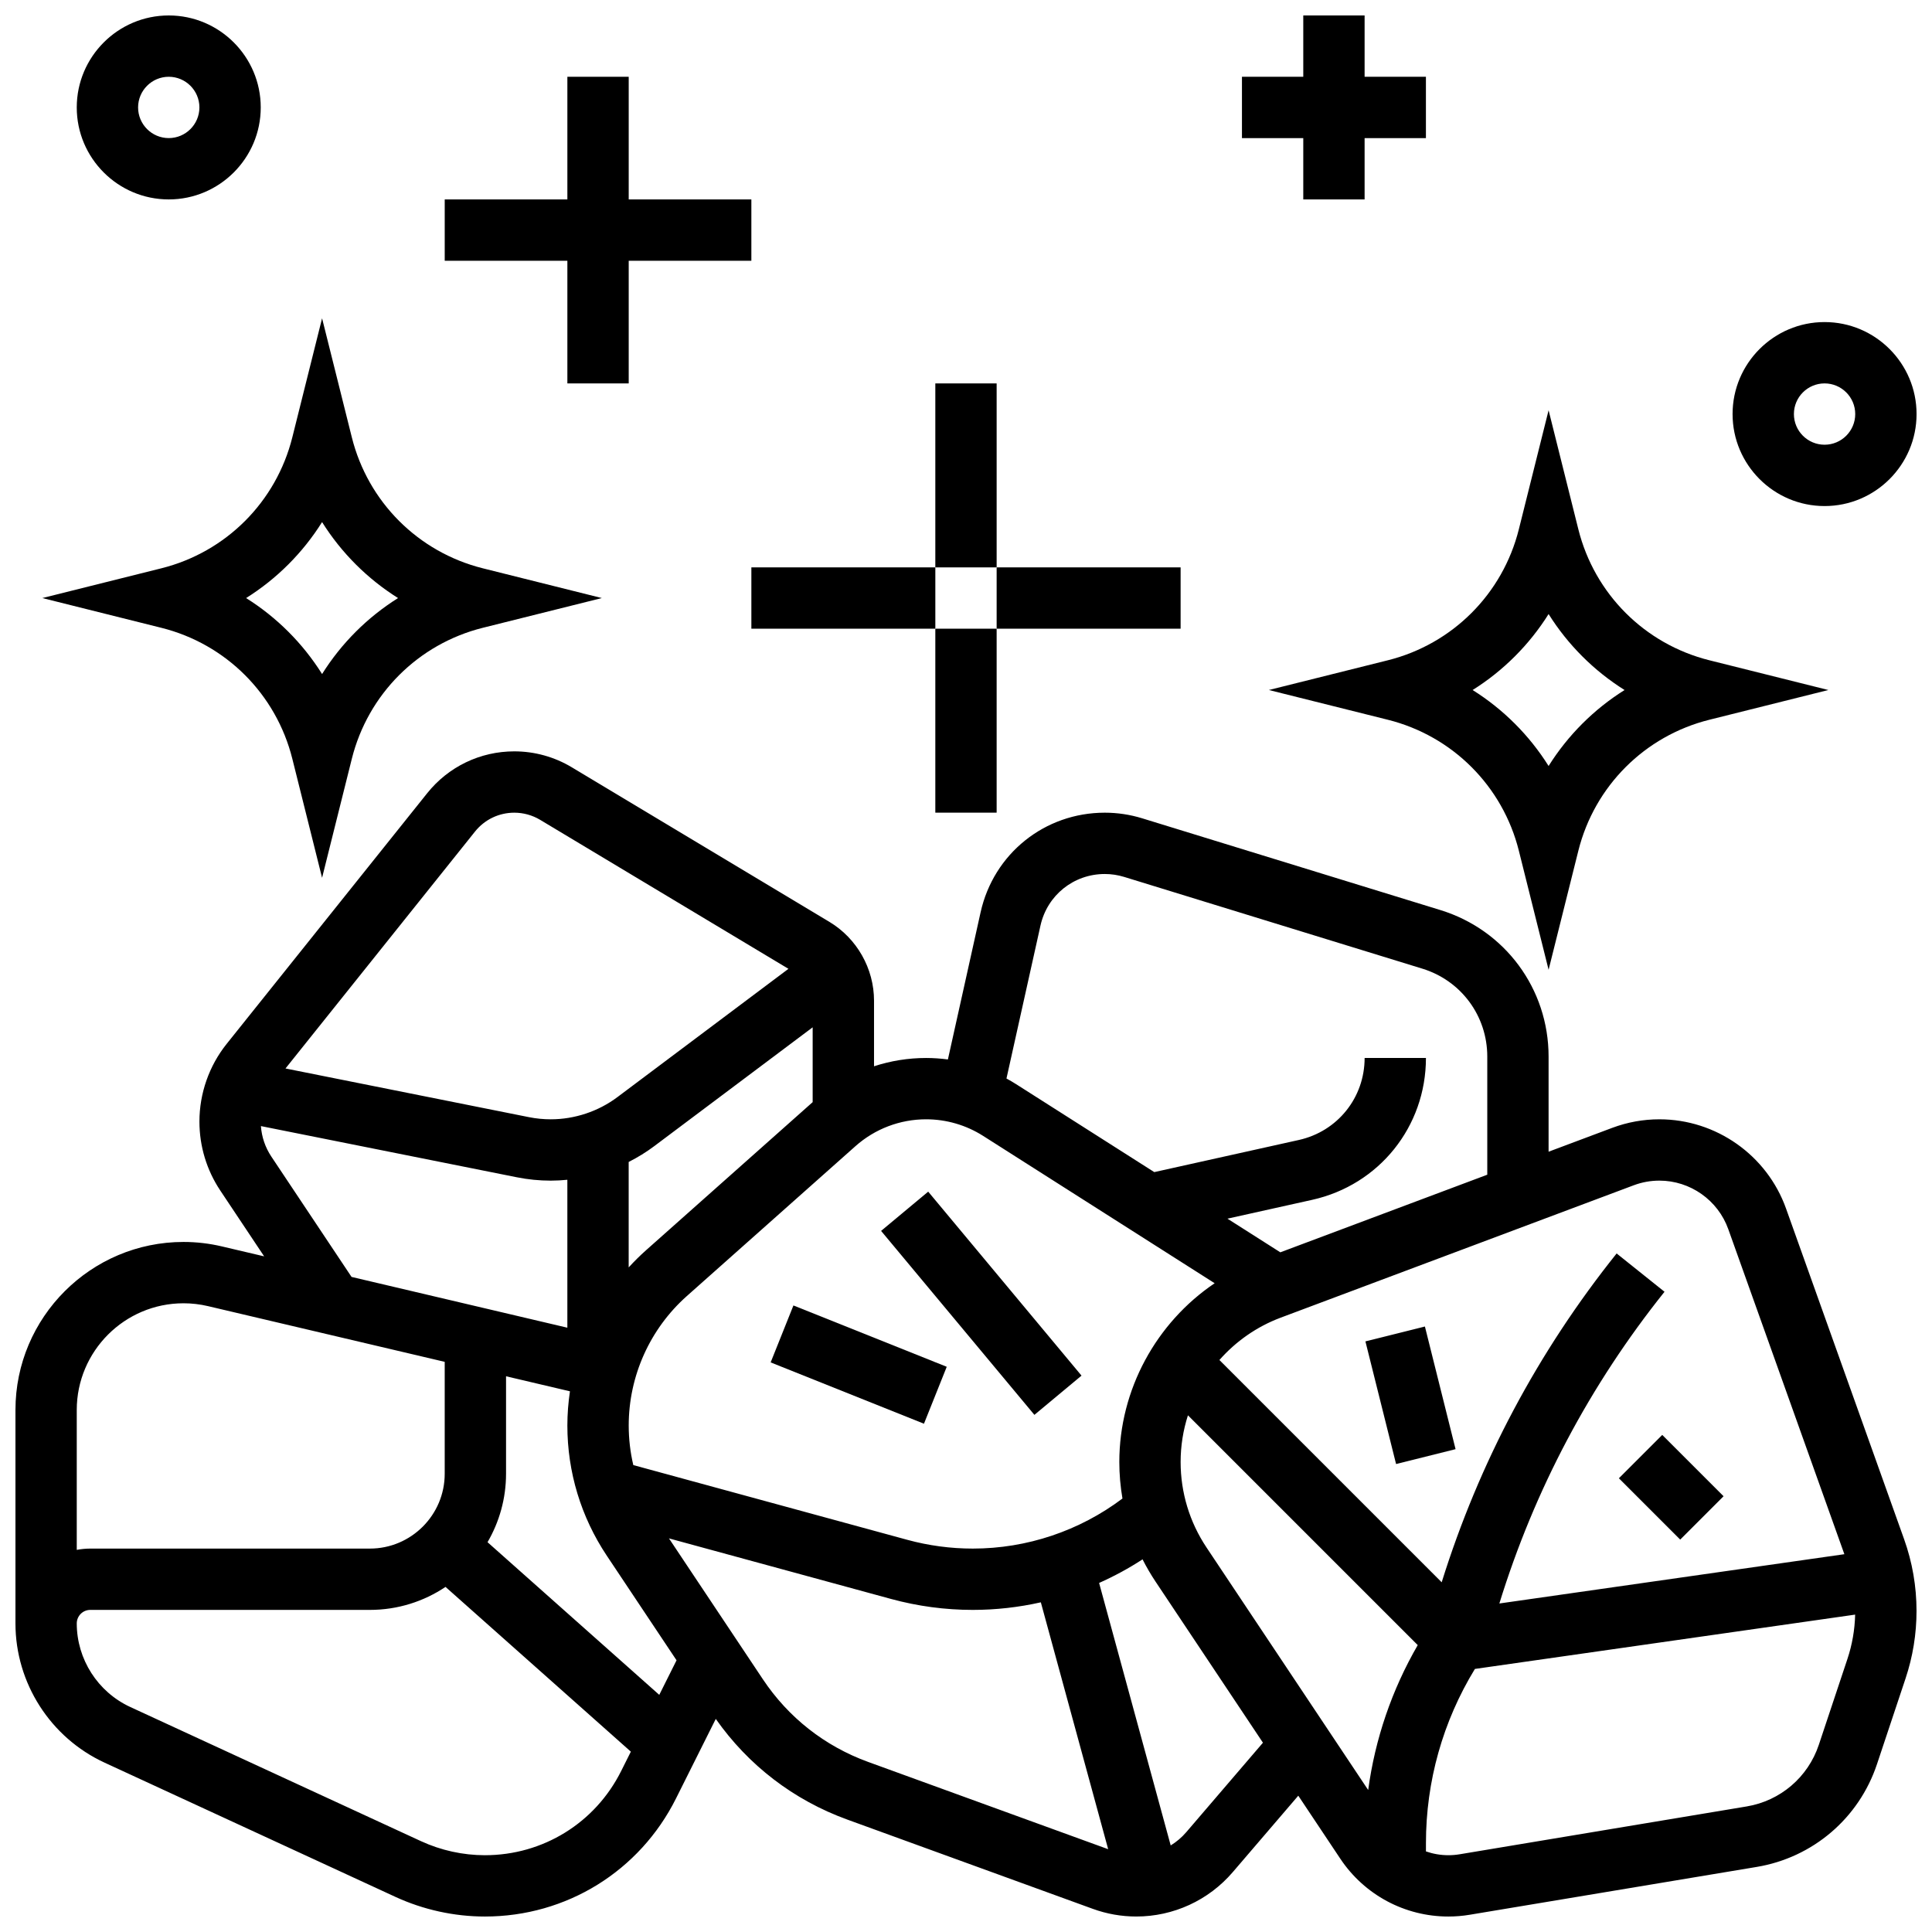 <?xml version="1.0" encoding="UTF-8"?>
<!-- Uploaded to: SVG Repo, www.svgrepo.com, Generator: SVG Repo Mixer Tools -->
<svg width="800px" height="800px" version="1.1" viewBox="144 144 512 512" xmlns="http://www.w3.org/2000/svg">
 <defs>
  <clipPath id="d">
   <path d="m148.09 343h503.81v308.9h-503.81z"/>
  </clipPath>
  <clipPath id="c">
   <path d="m473 148.09h49v48.906h-49z"/>
  </clipPath>
  <clipPath id="b">
   <path d="m164 148.09h50v48.906h-50z"/>
  </clipPath>
  <clipPath id="a">
   <path d="m603 229h48.902v50h-48.902z"/>
  </clipPath>
 </defs>
 <path d="m377.5 470.2 12.484-10.402 40.629 48.754-12.484 10.402z"/>
 <path d="m348.23 505.05 6.035-15.09 40.629 16.254-6.035 15.09z"/>
 <g clip-path="url(#d)">
  <path d="m617.32 464.28c-5.051-14.148-18.539-23.652-33.562-23.652-4.289 0-8.5 0.766-12.512 2.269l-16.855 6.32v-25.211c0-17.949-11.527-33.555-28.68-38.832l-79.016-24.312c-3.215-0.988-6.551-1.492-9.914-1.492-15.926 0-29.461 10.855-32.914 26.402l-8.664 38.996c-1.906-0.25-3.832-0.391-5.773-0.391-4.731 0-9.387 0.754-13.805 2.199v-17.375c0-8.516-4.535-16.523-11.836-20.902l-68.273-40.965c-4.594-2.758-9.855-4.215-15.219-4.215-9.035 0-17.453 4.047-23.098 11.102l-53.117 66.398c-4.664 5.82-7.234 13.141-7.234 20.605 0 6.535 1.914 12.863 5.539 18.301l11.613 17.422-11.18-2.629c-3.332-0.789-6.766-1.188-10.195-1.188-24.555 0-44.531 19.977-44.531 44.531v56.562c0 15.793 9.266 30.273 23.602 36.891l77.082 35.574c7.387 3.41 15.594 5.211 23.73 5.211 21.586 0 40.996-11.996 50.648-31.305l10.531-21.066c8.641 12.301 20.637 21.508 34.816 26.664l65.113 23.676c3.699 1.344 7.57 2.027 11.508 2.027 9.84 0 19.16-4.285 25.566-11.758l17.367-20.262 11.129 16.691c6.398 9.602 17.105 15.332 28.645 15.332 1.887 0 3.793-0.156 5.66-0.469l76.059-12.676c14.883-2.481 27.098-12.914 31.867-27.23l7.578-22.73c1.926-5.777 2.902-11.797 2.902-17.887 0-6.504-1.109-12.906-3.297-19.023zm-40.367-6.168c2.184-0.82 4.473-1.234 6.805-1.234 8.172 0 15.508 5.172 18.258 12.867l30.762 86.133-91.434 13.062c9.309-30.141 24.016-57.91 43.773-82.609l-12.691-10.152c-20.859 26.074-36.438 55.363-46.363 87.141l-58.906-58.906c4.336-4.918 9.859-8.828 16.223-11.215zm-157.22-68.812c1.789-8.055 8.801-13.68 17.051-13.68 1.742 0 3.473 0.262 5.137 0.773l79.016 24.312c10.289 3.164 17.207 12.527 17.207 23.297v31.309l-54.844 20.566-14.012-8.918 22.441-4.988c17.758-3.945 30.16-19.406 30.16-37.598h-16.25c0 10.516-7.172 19.453-17.434 21.734l-38.309 8.512-36.613-23.301c-0.836-0.531-1.691-1.031-2.559-1.504zm-15.176 55.734 61.34 39.035c-15.492 10.461-25.266 28.199-25.266 47.371 0 3.269 0.285 6.504 0.832 9.684-11.402 8.574-25.305 13.266-39.66 13.266-5.867 0-11.707-0.781-17.363-2.324l-72.609-19.805c-0.801-3.414-1.215-6.926-1.215-10.484 0-13.102 5.617-25.609 15.41-34.316l44.676-39.715c5.164-4.59 11.816-7.121 18.727-7.121 5.367 0.004 10.602 1.527 15.129 4.41zm-126.45 89.523v-25.832l16.934 3.984c-0.441 2.984-0.684 6.012-0.684 9.066 0 12.312 3.609 24.238 10.441 34.484l18.492 27.734-4.578 9.16-45.512-40.457c3.109-5.336 4.906-11.531 4.906-18.141zm39.277-86.82 41.98-31.488v19.828l-44.145 39.238c-1.625 1.445-3.16 2.969-4.613 4.559v-27.945c2.375-1.199 4.648-2.594 6.777-4.191zm-47.5-83.367c2.543-3.176 6.336-5 10.406-5 2.414 0 4.785 0.656 6.856 1.898l65.801 39.48-45.316 33.988c-5.066 3.801-11.344 5.891-17.676 5.891-1.938 0-3.879-0.191-5.777-0.57l-64.52-12.902zm-53.973 86.141c-1.617-2.426-2.562-5.199-2.766-8.086l67.844 13.57c2.941 0.59 5.961 0.887 8.965 0.887 1.473 0 2.941-0.082 4.402-0.227v39.199l-57.191-13.457zm-23.289 38.871c2.18 0 4.359 0.254 6.477 0.75l62.754 14.77v29.656c0 10.938-8.895 19.832-19.832 19.832h-74.098c-1.223 0-2.418 0.129-3.582 0.34v-37.066c0-15.594 12.688-28.281 28.281-28.281zm79.887 146.27c-5.801 0-11.652-1.285-16.922-3.715l-77.082-35.574c-8.602-3.977-14.164-12.664-14.164-22.141 0-1.973 1.605-3.582 3.582-3.582h74.098c7.41 0 14.309-2.25 20.043-6.094l49.117 43.66-2.562 5.121c-6.879 13.77-20.719 22.324-36.109 22.324zm101.55-24.727c-11.477-4.172-21.117-11.746-27.891-21.906l-24.887-37.332 58.871 16.055c7.051 1.922 14.332 2.898 21.641 2.898 6.113 0 12.16-0.688 18.039-2.008l17.844 65.422zm84.293 18.641c-1.191 1.387-2.582 2.555-4.106 3.492l-18.973-69.559c3.984-1.777 7.84-3.859 11.512-6.258 1.02 2.012 2.16 3.973 3.422 5.867l28.484 42.727zm5.383-75.473c-4.488-6.731-6.859-14.562-6.859-22.652 0-4.266 0.676-8.43 1.941-12.371l60.898 60.898c-6.867 11.867-11.309 24.879-13.133 38.402zm162.27 52.297c-2.863 8.59-10.188 14.848-19.121 16.336l-76.062 12.676c-0.984 0.164-1.988 0.246-2.984 0.246-2.059 0-4.062-0.352-5.949-1.004v-2.199c0-16.367 4.477-32.246 12.973-46.16l100.77-14.395c-0.098 4.008-0.781 7.961-2.051 11.766z"/>
 </g>
 <path d="m573.02 535.76 11.492-11.492 16.25 16.25-11.492 11.492z"/>
 <path d="m505.85 499.48 15.766-3.941 8.125 32.504-15.766 3.941z"/>
 <path d="m221.47 345.09 7.883 31.535 7.883-31.535c4.285-17.133 17.586-30.434 34.719-34.719l31.535-7.879-31.535-7.883c-17.133-4.285-30.434-17.586-34.719-34.719l-7.883-31.535-7.883 31.535c-4.285 17.133-17.586 30.434-34.719 34.719l-31.531 7.883 31.535 7.883c17.129 4.281 30.434 17.586 34.715 34.715zm7.883-62.73c5.106 8.141 11.992 15.023 20.133 20.133-8.141 5.106-15.023 11.992-20.133 20.133-5.106-8.141-11.992-15.023-20.133-20.133 8.145-5.109 15.027-11.992 20.133-20.133z"/>
 <path d="m480.26 326.86 31.535 7.883c17.133 4.285 30.434 17.586 34.719 34.719l7.879 31.535 7.883-31.535c4.285-17.133 17.586-30.434 34.719-34.719l31.535-7.883-31.535-7.883c-17.133-4.285-30.434-17.586-34.719-34.719l-7.883-31.531-7.883 31.535c-4.285 17.133-17.586 30.434-34.719 34.719zm74.133-20.129c5.106 8.141 11.992 15.023 20.133 20.133-8.141 5.106-15.023 11.992-20.133 20.133-5.106-8.141-11.992-15.023-20.133-20.133 8.141-5.109 15.027-11.996 20.133-20.133z"/>
 <path d="m391.87 245.61h16.25v48.754h-16.25z"/>
 <path d="m343.12 294.36h48.754v16.25h-48.754z"/>
 <path d="m391.87 310.61h16.25v48.754h-16.25z"/>
 <path d="m408.12 294.36h48.754v16.25h-48.754z"/>
 <g clip-path="url(#c)">
  <path d="m489.38 196.85h16.254v-16.25h16.25v-16.254h-16.25v-16.25h-16.254v16.25h-16.25v16.254h16.25z"/>
 </g>
 <path d="m294.36 245.61h16.254v-32.504h32.504v-16.254h-32.504v-32.504h-16.254v32.504h-32.504v16.254h32.504z"/>
 <g clip-path="url(#b)">
  <path d="m188.72 196.85c13.441 0 24.379-10.938 24.379-24.379 0-13.438-10.938-24.375-24.379-24.375s-24.379 10.938-24.379 24.379 10.938 24.375 24.379 24.375zm0-32.504c4.481 0 8.125 3.644 8.125 8.125s-3.644 8.125-8.125 8.125c-4.481 0-8.125-3.644-8.125-8.125 0-4.477 3.644-8.125 8.125-8.125z"/>
 </g>
 <g clip-path="url(#a)">
  <path d="m627.53 278.11c13.441 0 24.379-10.938 24.379-24.379 0-13.441-10.938-24.379-24.379-24.379s-24.379 10.938-24.379 24.379c0 13.441 10.938 24.379 24.379 24.379zm0-32.504c4.481 0 8.125 3.644 8.125 8.125s-3.644 8.125-8.125 8.125c-4.481 0-8.125-3.644-8.125-8.125-0.004-4.481 3.644-8.125 8.125-8.125z"/>
 </g>
</svg>